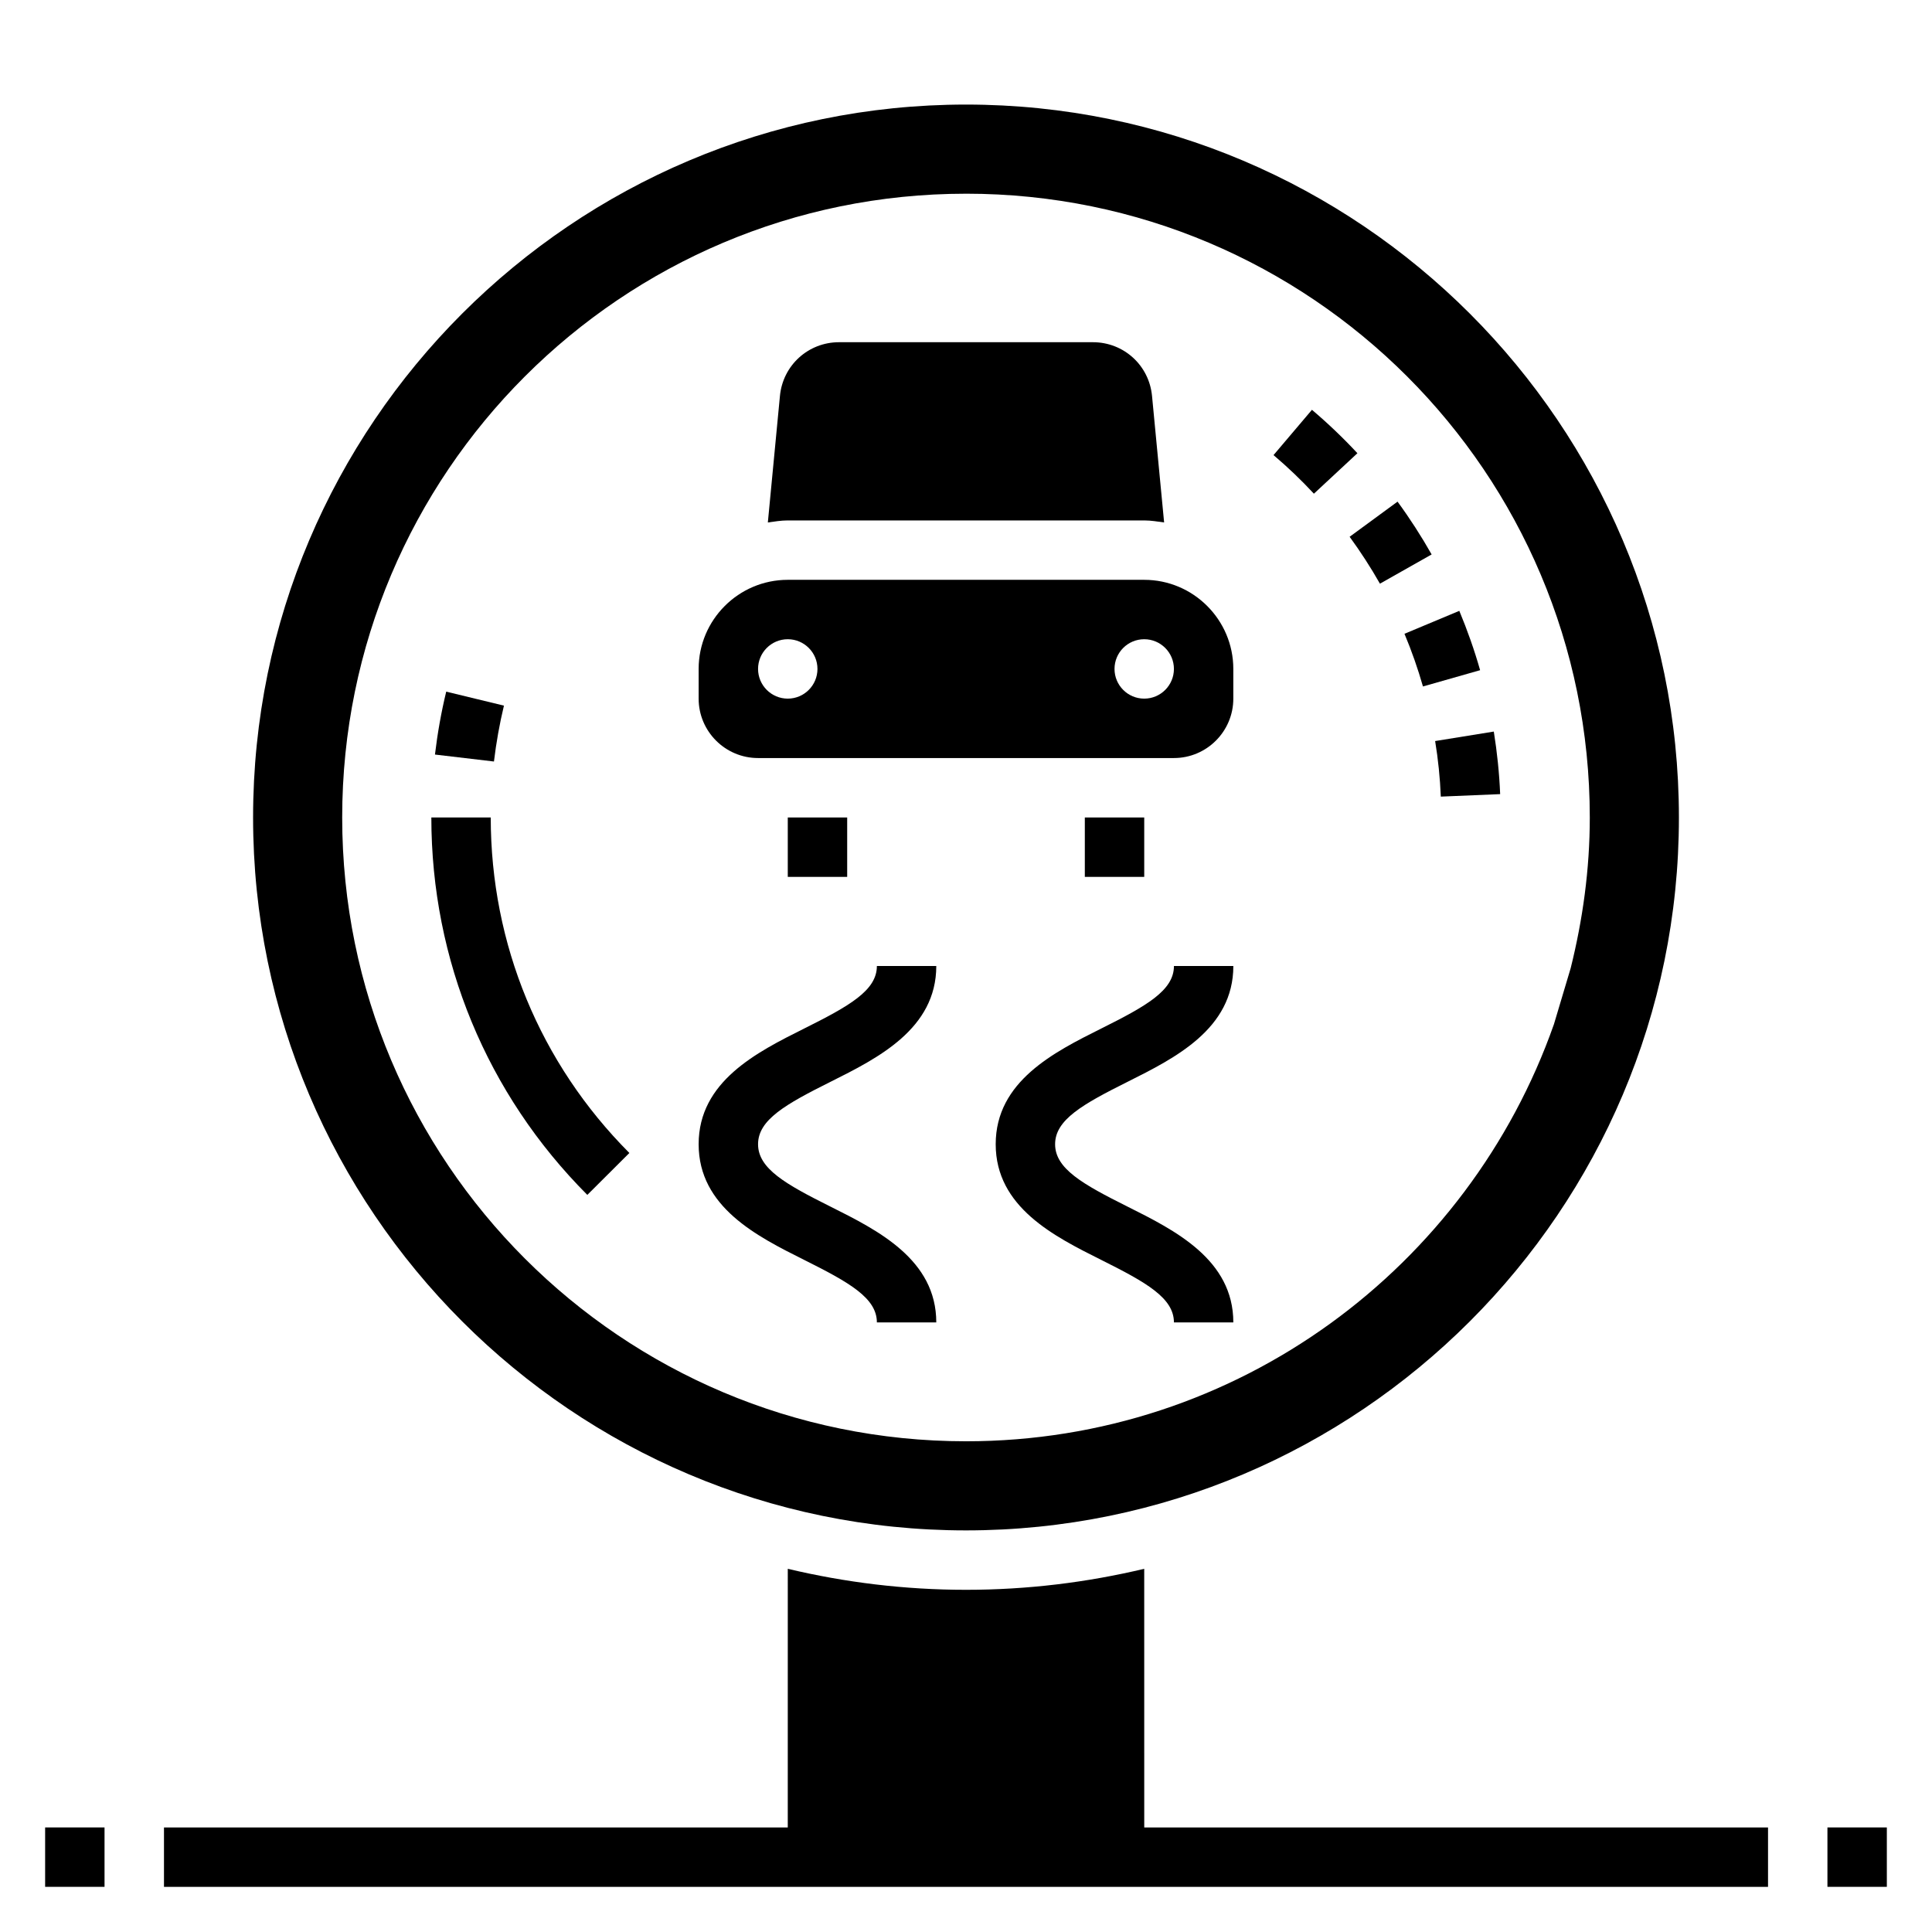 <?xml version="1.0" encoding="UTF-8"?>
<!-- Uploaded to: ICON Repo, www.iconrepo.com, Generator: ICON Repo Mixer Tools -->
<svg fill="#000000" width="800px" height="800px" version="1.1" viewBox="144 144 512 512" xmlns="http://www.w3.org/2000/svg">
 <g>
  <path d="m628.29 628.29h15.742v15.742h-15.742z"/>
  <path d="m155.96 628.29h15.742v15.742h-15.742z"/>
  <path d="m447.23 559.75c-15.168 3.606-30.977 5.566-47.23 5.566s-32.062-1.961-47.23-5.566l-0.004 68.543h-165.31v15.742h425.09v-15.742h-165.31z"/>
  <path d="m400 549.57c104.17 0 188.93-84.758 188.93-188.93-0.004-104.17-84.762-188.93-188.93-188.93-104.17 0-188.93 84.758-188.93 188.93 0 104.17 84.758 188.93 188.93 188.93zm0-354.24c91.301 0 165.31 74.012 165.31 165.31 0 13.793-1.875 27.117-5.062 39.926l-4.434 14.848c-22.617 64.34-83.75 110.54-155.82 110.54-91.301 0-165.31-74.012-165.31-165.31 0-91.297 74.012-165.31 165.31-165.31z"/>
  <path d="m344.89 344.89h110.21c8.684 0 15.742-7.062 15.742-15.742v-7.871c0-13.02-10.598-23.617-23.617-23.617h-94.461c-13.02 0-23.617 10.598-23.617 23.617v7.871c0 8.68 7.062 15.742 15.746 15.742zm102.34-31.488c4.344 0 7.871 3.527 7.871 7.871s-3.527 7.871-7.871 7.871-7.871-3.527-7.871-7.871 3.527-7.871 7.871-7.871zm-94.465 0c4.344 0 7.871 3.527 7.871 7.871s-3.527 7.871-7.871 7.871-7.871-3.527-7.871-7.871 3.527-7.871 7.871-7.871z"/>
  <path d="m431.49 360.64h15.742v15.742h-15.742z"/>
  <path d="m352.77 360.64h15.742v15.742h-15.742z"/>
  <path d="m447.23 281.92c1.812 0 3.535 0.301 5.273 0.535l-3.203-33.52c-0.77-8.125-7.5-14.246-15.672-14.246h-67.266c-8.164 0-14.902 6.125-15.672 14.25l-3.203 33.52c1.742-0.238 3.469-0.539 5.277-0.539z"/>
  <path d="m442.88 430.66c12.461-6.234 27.969-13.988 27.969-30.66h-15.742c0 6.481-7.281 10.586-19.262 16.57-12.465 6.234-27.973 13.988-27.973 30.66s15.508 24.426 27.969 30.66c11.98 5.984 19.262 10.102 19.262 16.57h15.742c0-16.672-15.508-24.426-27.969-30.66-11.98-5.981-19.262-10.098-19.262-16.57 0-6.469 7.281-10.586 19.266-16.57z"/>
  <path d="m357.12 477.89c11.98 5.984 19.262 10.102 19.262 16.57h15.742c0-16.672-15.508-24.426-27.969-30.66-11.98-5.981-19.262-10.098-19.262-16.57 0-6.473 7.281-10.586 19.262-16.57 12.461-6.234 27.969-13.988 27.969-30.66h-15.742c0 6.481-7.281 10.586-19.262 16.57-12.465 6.234-27.973 13.988-27.973 30.66s15.508 24.426 27.973 30.66z"/>
  <path d="m277.55 331-15.297-3.707c-1.316 5.414-2.312 11.02-2.984 16.672l15.633 1.844c0.602-5.016 1.488-10 2.648-14.809z"/>
  <path d="m310.79 449.55c-23.695-23.773-36.738-55.344-36.738-88.91h-15.742c0 37.762 14.68 73.289 41.336 100.02z"/>
  <path d="m503.73 264.11c-3.769-4.055-7.824-7.926-12.051-11.508l-10.18 12.004c3.754 3.18 7.352 6.621 10.699 10.227z"/>
  <path d="m525.83 355.11 15.727-0.66c-0.227-5.535-0.805-11.109-1.684-16.578l-15.547 2.512c0.805 4.863 1.301 9.812 1.504 14.727z"/>
  <path d="m509.7 298.68 13.699-7.746c-2.723-4.816-5.762-9.523-9.035-13.996l-12.699 9.312c2.902 3.977 5.609 8.156 8.035 12.43z"/>
  <path d="m521.1 325.92 15.145-4.312c-1.504-5.297-3.371-10.586-5.512-15.727l-14.531 6.078c1.914 4.57 3.559 9.27 4.898 13.961z"/>
 </g>
</svg>
